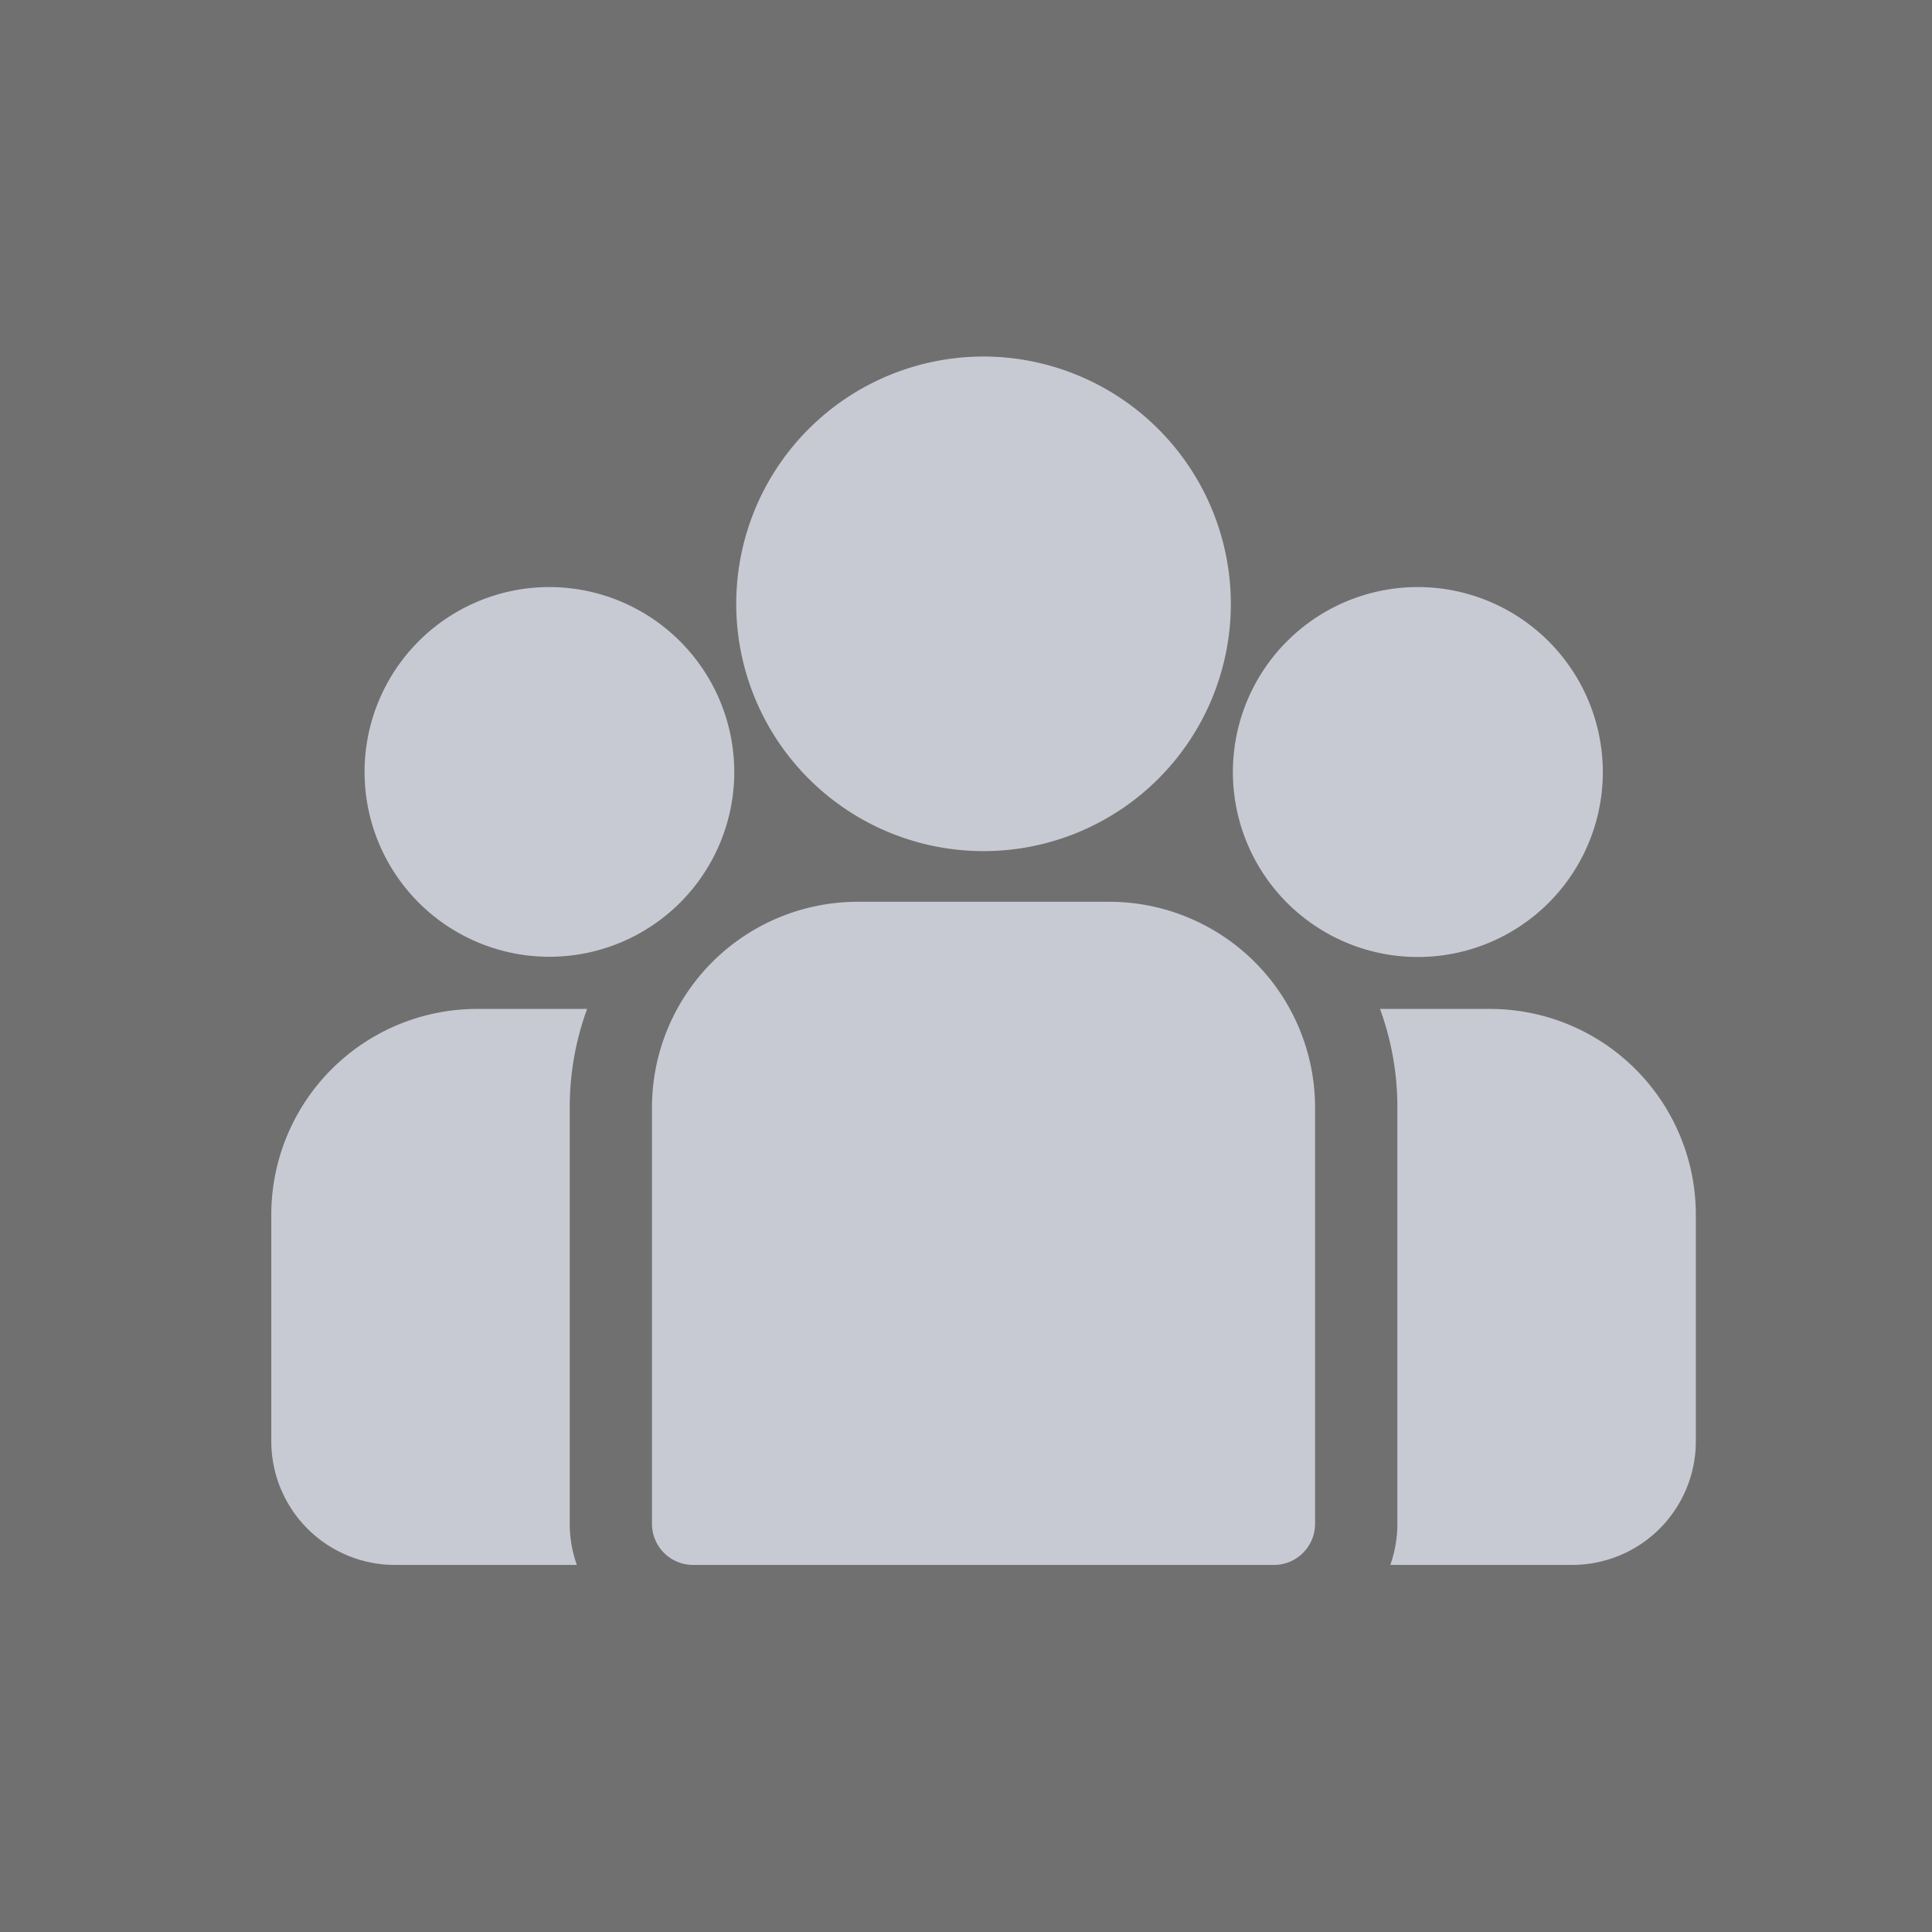 <svg xmlns="http://www.w3.org/2000/svg" width="50" height="50" viewBox="0 0 50 50">
  <rect x="0" y="0" width="50" height="50" fill="#333333" stroke="none"/>
  <g id="グループ_1024" data-name="グループ 1024" transform="translate(-87 -1176)">
    <g id="men" transform="translate(94.021 1146.387)">
      <g id="グループ_438" data-name="グループ 438" transform="translate(28.694 55.724)">
        <g id="グループ_437" data-name="グループ 437" transform="translate(0 0)">
          <path id="パス_4509" data-name="パス 4509" d="M401.345,273.32h-2.851a7.416,7.416,0,0,1,.449,2.549v10.776a3.177,3.177,0,0,1-.183,1.064h4.714a3.2,3.2,0,0,0,3.193-3.193v-5.874A5.328,5.328,0,0,0,401.345,273.32Z" transform="translate(-398.494 -273.32)" fill="#b0b4c1"/>
        </g>
      </g>
      <g id="グループ_440" data-name="グループ 440" transform="translate(0 55.724)">
        <g id="グループ_439" data-name="グループ 439" transform="translate(0 0)">
          <path id="パス_4510" data-name="パス 4510" d="M7.724,275.87a7.416,7.416,0,0,1,.449-2.549H5.322A5.328,5.328,0,0,0,0,278.643v5.874a3.2,3.2,0,0,0,3.193,3.193H7.907a3.178,3.178,0,0,1-.183-1.064Z" transform="translate(0 -273.321)" fill="#b0b4c1"/>
        </g>
      </g>
      <g id="グループ_442" data-name="グループ 442" transform="translate(9.852 52.951)">
        <g id="グループ_441" data-name="グループ 441" transform="translate(0 0)">
          <path id="パス_4511" data-name="パス 4511" d="M148.669,234.815h-6.518a5.328,5.328,0,0,0-5.322,5.322v10.776a1.064,1.064,0,0,0,1.064,1.064h15.033a1.064,1.064,0,0,0,1.064-1.064V240.137A5.328,5.328,0,0,0,148.669,234.815Z" transform="translate(-136.829 -234.815)" fill="#b0b4c1"/>
        </g>
      </g>
      <g id="グループ_444" data-name="グループ 444" transform="translate(12.033 38.84)">
        <g id="グループ_443" data-name="グループ 443" transform="translate(0 0)">
          <path id="パス_4512" data-name="パス 4512" d="M173.514,38.84a6.4,6.4,0,1,0,6.4,6.4A6.408,6.408,0,0,0,173.514,38.84Z" transform="translate(-167.114 -38.84)" fill="#b0b4c1"/>
        </g>
      </g>
      <g id="グループ_446" data-name="グループ 446" transform="translate(2.408 44.806)">
        <g id="グループ_445" data-name="グループ 445" transform="translate(0 0)">
          <path id="パス_4513" data-name="パス 4513" d="M38.23,121.689a4.784,4.784,0,1,0,4.787,4.787A4.792,4.792,0,0,0,38.23,121.689Z" transform="translate(-33.443 -121.689)" fill="#b0b4c1"/>
        </g>
      </g>
      <g id="グループ_448" data-name="グループ 448" transform="translate(24.886 44.806)">
        <g id="グループ_447" data-name="グループ 447" transform="translate(0 0)">
          <path id="パス_4514" data-name="パス 4514" d="M350.394,121.689a4.787,4.787,0,1,0,4.787,4.787A4.792,4.792,0,0,0,350.394,121.689Z" transform="translate(-345.607 -121.689)" fill="#b0b4c1"/>
        </g>
      </g>
    </g>
    <rect id="長方形_2037" data-name="長方形 2037" width="50" height="50" transform="translate(87 1176)" fill="#fff" opacity="0.3"/>
  </g>
</svg>
